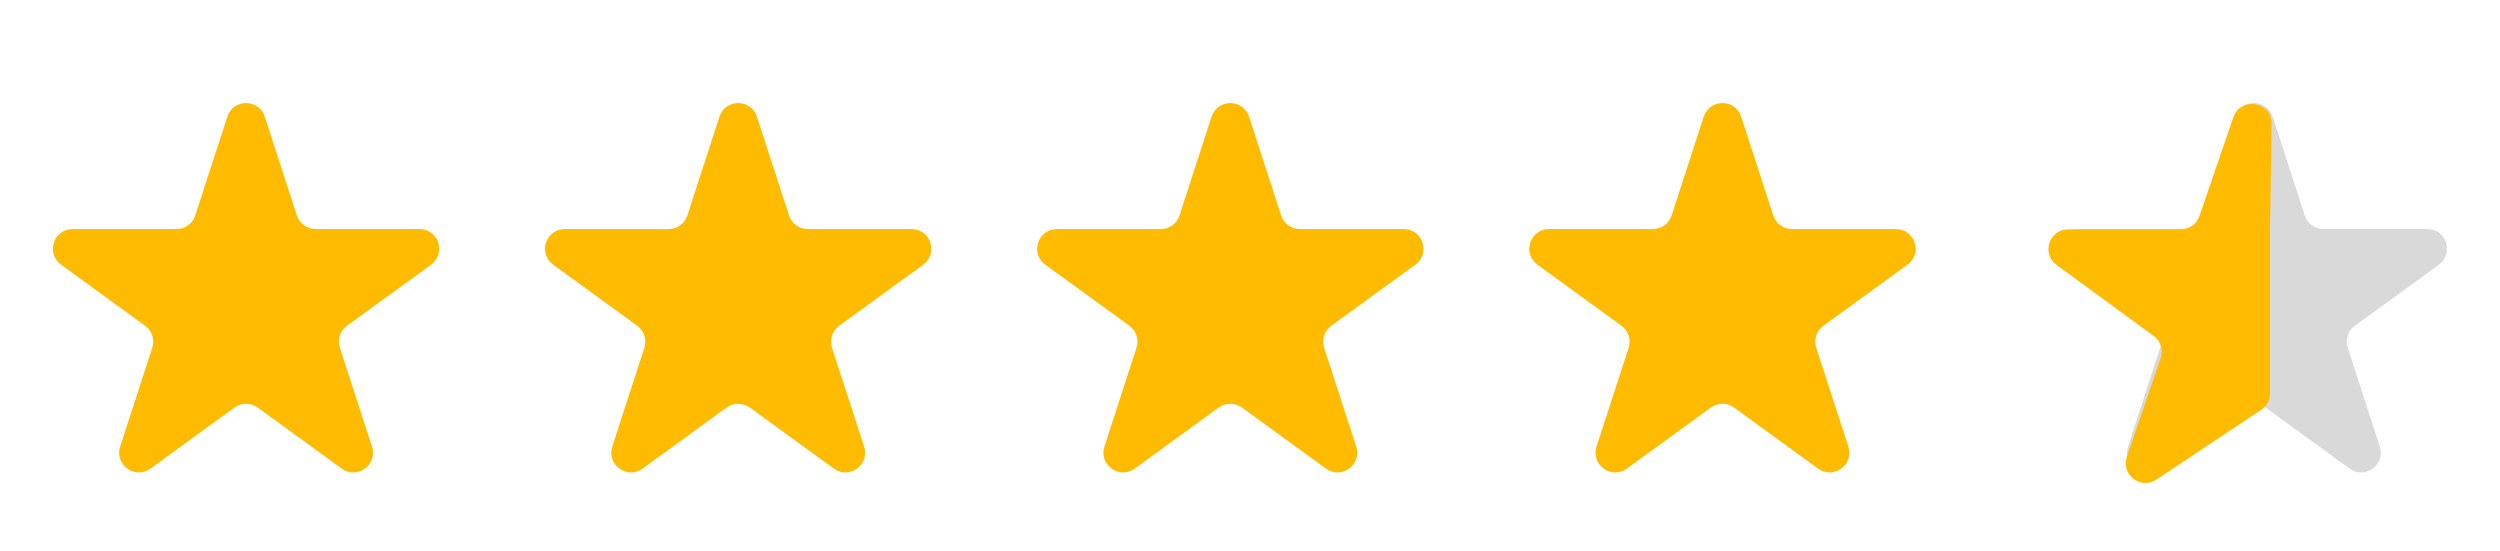 <svg width="127" height="28" viewBox="0 0 127 28" fill="none" xmlns="http://www.w3.org/2000/svg">
<path d="M86.549 5.927C86.848 5.006 88.152 5.006 88.451 5.927L90.082 10.946C90.216 11.358 90.6 11.637 91.033 11.637H96.311C97.279 11.637 97.682 12.877 96.898 13.446L92.629 16.548C92.278 16.803 92.132 17.254 92.265 17.666L93.896 22.686C94.196 23.607 93.141 24.373 92.357 23.804L88.088 20.702C87.737 20.447 87.263 20.447 86.912 20.702L82.643 23.804C81.859 24.373 80.804 23.607 81.104 22.686L82.735 17.666C82.868 17.254 82.722 16.803 82.371 16.548L78.102 13.446C77.318 12.877 77.721 11.637 78.689 11.637H83.967C84.4 11.637 84.784 11.358 84.918 10.946L86.549 5.927Z" fill="#FFBB00"/>
<path d="M61.549 5.927C61.848 5.006 63.152 5.006 63.451 5.927L65.082 10.946C65.216 11.358 65.6 11.637 66.033 11.637H71.311C72.279 11.637 72.682 12.877 71.898 13.446L67.629 16.548C67.278 16.803 67.132 17.254 67.265 17.666L68.896 22.686C69.196 23.607 68.141 24.373 67.357 23.804L63.088 20.702C62.737 20.447 62.263 20.447 61.912 20.702L57.643 23.804C56.859 24.373 55.804 23.607 56.104 22.686L57.735 17.666C57.868 17.254 57.722 16.803 57.371 16.548L53.102 13.446C52.318 12.877 52.721 11.637 53.69 11.637H58.967C59.4 11.637 59.784 11.358 59.918 10.946L61.549 5.927Z" fill="#FFBB00"/>
<path d="M36.549 5.927C36.848 5.006 38.152 5.006 38.451 5.927L40.082 10.946C40.216 11.358 40.6 11.637 41.033 11.637H46.31C47.279 11.637 47.682 12.877 46.898 13.446L42.629 16.548C42.278 16.803 42.132 17.254 42.265 17.666L43.896 22.686C44.196 23.607 43.141 24.373 42.357 23.804L38.088 20.702C37.737 20.447 37.263 20.447 36.912 20.702L32.643 23.804C31.859 24.373 30.804 23.607 31.104 22.686L32.735 17.666C32.868 17.254 32.722 16.803 32.371 16.548L28.102 13.446C27.318 12.877 27.721 11.637 28.689 11.637H33.967C34.4 11.637 34.784 11.358 34.918 10.946L36.549 5.927Z" fill="#FFBB00"/>
<path d="M11.549 5.927C11.848 5.006 13.152 5.006 13.451 5.927L15.082 10.946C15.216 11.358 15.6 11.637 16.033 11.637H21.311C22.279 11.637 22.682 12.877 21.898 13.446L17.629 16.548C17.278 16.803 17.131 17.254 17.265 17.666L18.896 22.686C19.196 23.607 18.141 24.373 17.357 23.804L13.088 20.702C12.737 20.447 12.263 20.447 11.912 20.702L7.643 23.804C6.859 24.373 5.804 23.607 6.104 22.686L7.735 17.666C7.868 17.254 7.722 16.803 7.371 16.548L3.102 13.446C2.318 12.877 2.721 11.637 3.689 11.637H8.967C9.4 11.637 9.784 11.358 9.918 10.946L11.549 5.927Z" fill="#FFBB00"/>
<path d="M113.549 5.927C113.848 5.006 115.152 5.006 115.451 5.927L117.082 10.946C117.216 11.358 117.6 11.637 118.033 11.637H123.311C124.279 11.637 124.682 12.877 123.898 13.446L119.629 16.548C119.278 16.803 119.132 17.254 119.265 17.666L120.896 22.686C121.196 23.607 120.141 24.373 119.357 23.804L115.088 20.702C114.737 20.447 114.263 20.447 113.912 20.702L109.643 23.804C108.859 24.373 107.804 23.607 108.104 22.686L109.735 17.666C109.868 17.254 109.722 16.803 109.371 16.548L105.102 13.446C104.318 12.877 104.721 11.637 105.689 11.637H110.967C111.4 11.637 111.784 11.358 111.918 10.946L113.549 5.927Z" fill="#D9D9D9"/>
<path d="M113.454 5.958C113.824 4.882 115.418 5.161 115.4 6.299L115.315 11.65V15.103V18.183V19.724V19.983C115.315 20.318 115.148 20.63 114.869 20.816L109.544 24.363C108.748 24.893 107.734 24.111 108.044 23.206L109.761 18.197C109.903 17.782 109.759 17.324 109.405 17.065L104.471 13.457C103.691 12.886 104.095 11.65 105.062 11.65H110.786C111.213 11.65 111.593 11.379 111.732 10.975L113.454 5.958Z" fill="#FFBB00"/>
</svg>
